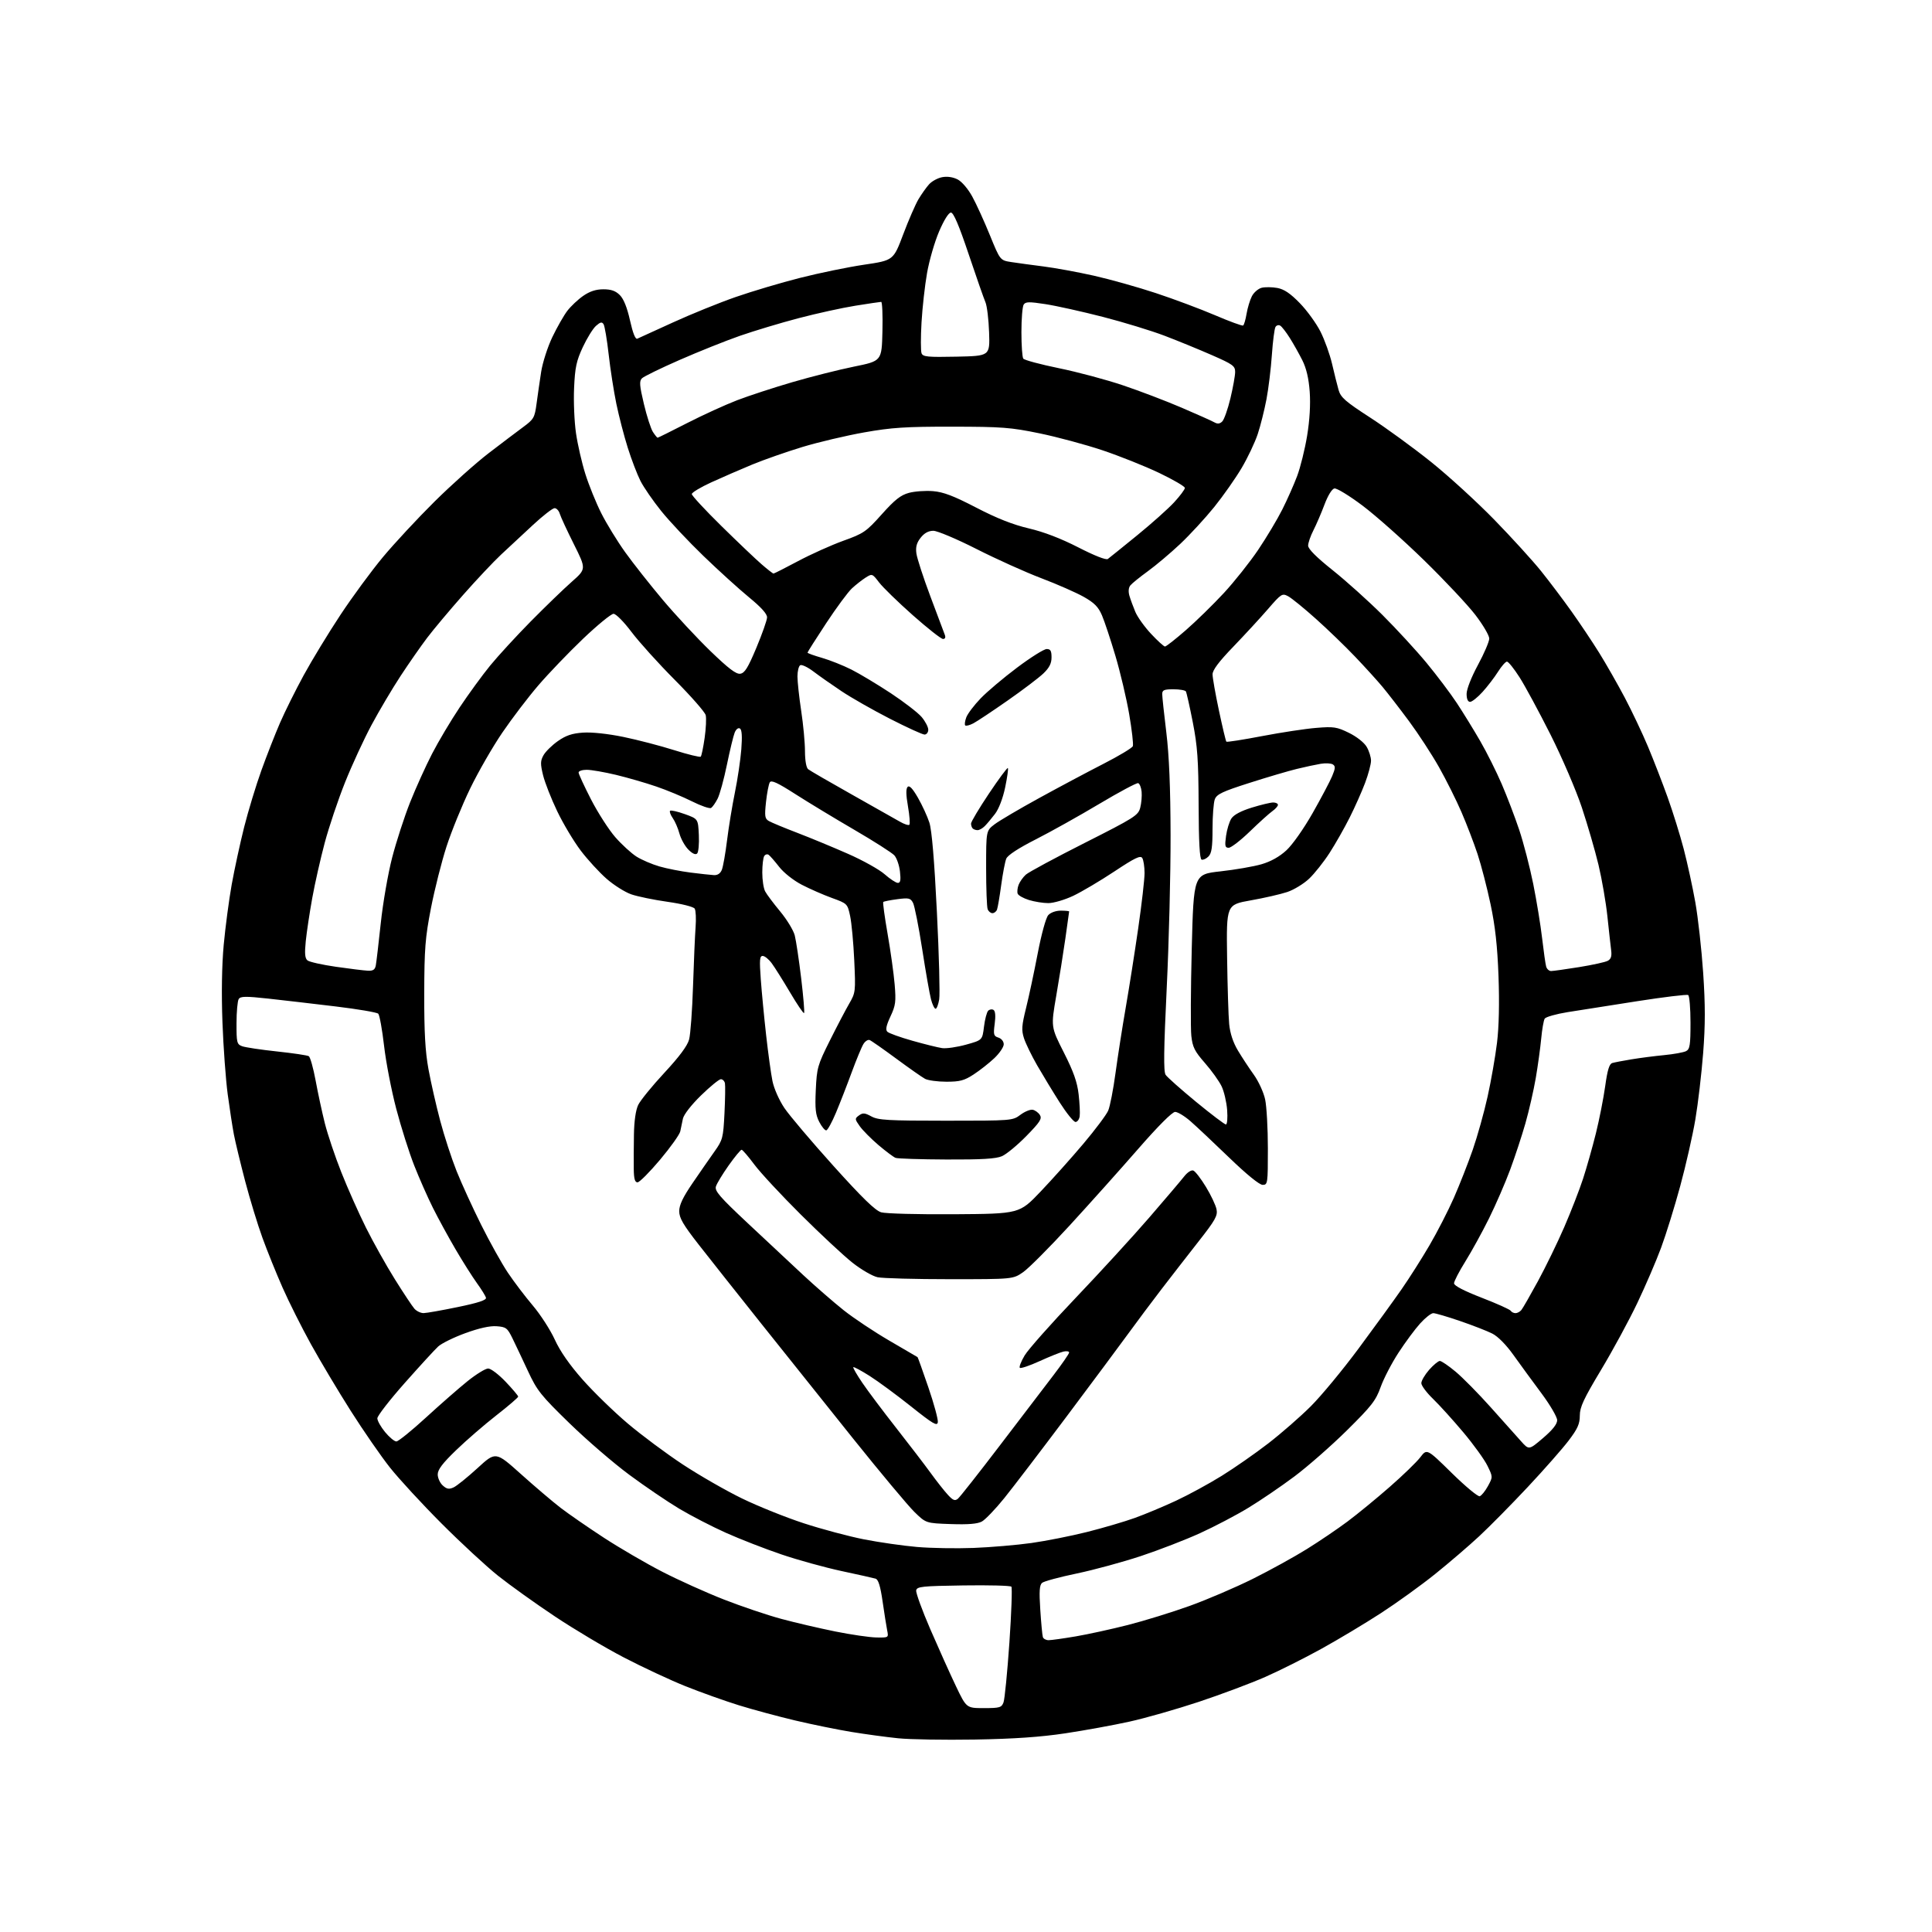 <?xml version="1.0" encoding="UTF-8" standalone="no"?>
<svg 
  version="1.1" 
  xmlns="http://www.w3.org/2000/svg" 
  xmlns:xlink="http://www.w3.org/1999/xlink" 
  xmlns:svg="http://www.w3.org/2000/svg"
  xmlns:rdf="http://www.w3.org/1999/02/22-rdf-syntax-ns#"
  xmlns:cc="http://creativecommons.org/ns#"
  xmlns:dc="http://purl.org/dc/elements/1.1/"
  viewBox="0 0 768 768"
  width="768"
  height="768"
>
<style>svg {background-color: white; }</style>"
<path stroke="none" fill="black" fill-rule="evenodd" d="M387.50,691.50C375.40,691.70 361.68,691.47 357.00,690.99C352.32,690.51 344.00,689.38 338.50,688.48C333.00,687.58 322.97,685.54 316.20,683.94C309.44,682.34 299.31,679.61 293.70,677.87C288.09,676.13 278.55,672.72 272.50,670.30C266.45,667.88 255.43,662.73 248.00,658.87C240.57,655.01 228.20,647.64 220.50,642.50C212.80,637.37 202.68,630.12 198.00,626.40C193.32,622.67 183.19,613.30 175.47,605.56C167.75,597.83 158.53,587.82 154.97,583.32C151.41,578.82 144.41,568.69 139.40,560.80C134.40,552.92 127.29,541.00 123.60,534.33C119.91,527.65 114.83,517.53 112.32,511.84C109.81,506.15 106.21,497.25 104.33,492.06C102.44,486.86 99.35,476.74 97.46,469.56C95.58,462.37 93.56,454.02 92.98,451.00C92.40,447.98 91.29,440.75 90.51,434.95C89.74,429.14 88.80,416.32 88.43,406.45C88.00,395.04 88.18,383.80 88.93,375.59C89.59,368.50 91.02,357.70 92.11,351.59C93.21,345.49 95.44,335.22 97.06,328.76C98.69,322.31 101.77,312.18 103.90,306.26C106.03,300.34 109.36,291.84 111.30,287.37C113.24,282.90 117.49,274.35 120.75,268.37C124.02,262.39 130.57,251.62 135.32,244.44C140.07,237.25 147.68,226.90 152.23,221.44C156.78,215.98 166.00,206.06 172.73,199.39C179.45,192.73 189.13,184.08 194.23,180.16C199.33,176.25 205.53,171.56 208.00,169.74C212.19,166.65 212.55,166.02 213.29,160.46C213.73,157.18 214.55,151.49 215.12,147.80C215.70,144.12 217.69,137.91 219.56,134.01C221.43,130.11 224.11,125.41 225.51,123.57C226.92,121.73 229.76,119.05 231.84,117.61C234.45,115.80 236.90,115.00 239.85,115.00C242.95,115.00 244.71,115.62 246.40,117.31C247.93,118.84 249.30,122.27 250.44,127.39C251.57,132.44 252.58,134.97 253.33,134.64C253.98,134.36 260.35,131.46 267.50,128.18C274.65,124.91 285.86,120.36 292.41,118.08C298.96,115.80 310.53,112.36 318.12,110.44C325.71,108.51 337.15,106.16 343.53,105.22C355.14,103.50 355.14,103.50 359.03,93.18C361.17,87.51 363.91,81.21 365.12,79.18C366.33,77.16 368.22,74.49 369.32,73.27C370.42,72.04 372.77,70.76 374.54,70.43C376.55,70.05 378.85,70.39 380.68,71.33C382.36,72.20 384.83,75.10 386.51,78.17C388.12,81.10 391.26,88.00 393.50,93.50C397.57,103.49 397.57,103.49 402.03,104.18C404.49,104.56 410.24,105.34 414.81,105.92C419.37,106.50 428.36,108.14 434.78,109.58C441.19,111.02 452.31,114.14 459.47,116.51C466.64,118.88 477.23,122.84 483.00,125.31C488.77,127.78 493.80,129.62 494.16,129.40C494.53,129.17 495.14,127.08 495.53,124.74C495.92,122.41 496.87,119.27 497.64,117.76C498.41,116.26 500.16,114.75 501.52,114.40C502.89,114.06 505.70,114.09 507.76,114.47C510.47,114.97 512.93,116.63 516.70,120.51C519.56,123.44 523.25,128.54 524.91,131.82C526.57,135.11 528.64,140.88 529.52,144.65C530.39,148.42 531.55,153.07 532.10,155.00C532.96,158.00 534.75,159.57 544.67,166.00C551.03,170.12 561.92,178.06 568.87,183.63C575.82,189.20 587.14,199.55 594.04,206.63C600.93,213.71 609.28,222.88 612.59,227.00C615.90,231.12 621.33,238.32 624.66,243.00C628.00,247.68 632.96,255.10 635.70,259.50C638.44,263.90 643.01,271.92 645.87,277.32C648.72,282.73 652.88,291.50 655.11,296.82C657.34,302.15 660.86,311.23 662.93,317.00C665.00,322.77 667.87,332.00 669.31,337.50C670.74,343.00 672.82,352.51 673.91,358.64C675.00,364.77 676.41,377.42 677.04,386.75C677.90,399.54 677.90,407.39 677.03,418.61C676.39,426.80 675.00,438.68 673.93,445.00C672.86,451.32 670.15,463.25 667.91,471.50C665.67,479.75 662.25,490.77 660.31,496.00C658.38,501.23 654.12,511.12 650.85,517.99C647.58,524.86 641.10,536.81 636.45,544.55C629.52,556.09 628.00,559.35 628.00,562.71C628.00,566.01 627.14,567.94 623.56,572.65C621.12,575.87 613.81,584.17 607.31,591.11C600.82,598.04 592.12,606.85 588.00,610.68C583.88,614.51 576.00,621.27 570.50,625.69C565.00,630.12 555.31,637.11 548.96,641.23C542.61,645.35 531.97,651.73 525.30,655.41C518.64,659.10 508.56,664.15 502.91,666.63C497.26,669.12 485.40,673.56 476.57,676.50C467.73,679.43 455.32,682.98 449.00,684.37C442.68,685.77 431.20,687.86 423.50,689.02C413.56,690.51 403.11,691.23 387.50,691.50zM391.11,679.00C397.40,679.00 398.13,678.79 398.91,676.73C399.38,675.49 400.43,664.80 401.25,652.98C402.06,641.17 402.41,631.15 402.04,630.73C401.66,630.30 393.07,630.08 382.94,630.23C366.48,630.47 364.49,630.68 364.20,632.21C364.02,633.15 366.56,640.13 369.84,647.71C373.13,655.30 377.69,665.44 379.99,670.25C384.17,679.00 384.17,679.00 391.11,679.00zM416.84,652.00C417.88,652.00 422.73,651.32 427.62,650.49C432.50,649.66 441.85,647.61 448.38,645.95C454.92,644.28 465.94,640.88 472.88,638.38C479.82,635.89 491.12,631.04 498.00,627.62C504.88,624.19 514.55,618.86 519.50,615.77C524.45,612.69 531.72,607.77 535.65,604.83C539.58,601.90 547.11,595.72 552.38,591.11C557.66,586.50 563.16,581.17 564.60,579.28C567.22,575.84 567.22,575.84 577.07,585.52C582.49,590.84 587.50,595.01 588.21,594.78C588.92,594.55 590.39,592.73 591.48,590.74C593.45,587.11 593.45,587.11 591.30,582.69C590.12,580.25 585.80,574.26 581.70,569.38C577.60,564.50 572.16,558.49 569.62,556.04C567.08,553.59 565.00,550.79 565.00,549.83C565.00,548.86 566.40,546.48 568.10,544.53C569.81,542.59 571.73,541.00 572.36,541.00C573.00,541.00 575.81,542.91 578.61,545.25C581.42,547.59 587.72,553.98 592.61,559.45C597.50,564.92 602.91,570.98 604.64,572.91C607.78,576.43 607.78,576.43 613.39,571.64C617.18,568.40 619.00,566.10 619.00,564.55C619.00,563.29 616.19,558.48 612.75,553.86C609.31,549.25 604.34,542.44 601.69,538.73C598.73,534.57 595.47,531.26 593.19,530.11C591.16,529.08 585.40,526.84 580.38,525.12C575.37,523.40 570.58,522.00 569.75,522.00C568.91,522.00 566.57,523.84 564.54,526.09C562.50,528.34 558.63,533.56 555.94,537.70C553.24,541.83 550.05,547.97 548.84,551.35C546.92,556.74 545.25,558.88 535.42,568.60C529.24,574.70 519.85,582.94 514.55,586.91C509.25,590.88 500.99,596.50 496.20,599.40C491.42,602.31 482.81,606.82 477.07,609.44C471.34,612.06 460.76,616.15 453.57,618.54C446.38,620.92 434.90,624.05 428.06,625.48C421.21,626.90 415.00,628.58 414.26,629.20C413.21,630.07 413.04,632.47 413.53,639.91C413.87,645.19 414.33,650.06 414.55,650.75C414.76,651.44 415.79,652.00 416.84,652.00zM348.38,650.92C353.25,651.00 353.25,651.00 352.66,648.07C352.34,646.45 351.52,641.28 350.84,636.57C349.96,630.47 349.15,627.87 348.05,627.54C347.20,627.28 341.10,625.92 334.50,624.51C327.90,623.09 317.13,620.12 310.58,617.89C304.02,615.66 294.12,611.81 288.58,609.32C283.03,606.84 274.68,602.52 270.00,599.73C265.32,596.93 256.40,590.88 250.18,586.27C243.95,581.67 233.23,572.43 226.35,565.74C214.98,554.67 213.49,552.80 209.88,545.04C207.70,540.34 204.92,534.48 203.71,532.00C201.69,527.88 201.16,527.47 197.41,527.20C194.73,527.00 190.46,527.95 184.98,529.95C180.39,531.62 175.54,534.01 174.19,535.25C172.84,536.49 166.85,543.03 160.87,549.78C154.89,556.53 150.00,562.84 150.00,563.80C150.00,564.76 151.38,567.22 153.07,569.27C154.76,571.32 156.78,573.00 157.56,573.00C158.33,573.00 163.63,568.72 169.33,563.49C175.03,558.26 182.49,551.74 185.91,548.99C189.33,546.25 193.00,544.00 194.05,544.00C195.11,544.00 198.23,546.36 200.98,549.25C203.73,552.14 205.98,554.80 205.99,555.17C206.00,555.53 202.09,558.89 197.32,562.61C192.54,566.34 185.34,572.57 181.32,576.46C175.93,581.65 174.00,584.20 174.00,586.10C174.00,587.53 174.90,589.51 176.00,590.50C177.59,591.94 178.48,592.10 180.30,591.27C181.56,590.70 185.84,587.24 189.82,583.60C197.04,576.97 197.04,576.97 207.07,585.96C212.58,590.91 219.68,596.94 222.83,599.37C225.98,601.79 233.72,607.14 240.03,611.26C246.34,615.37 256.79,621.46 263.26,624.79C269.72,628.12 280.75,633.09 287.76,635.83C294.77,638.57 305.00,642.03 310.50,643.51C316.00,645.00 325.68,647.25 332.00,648.53C338.32,649.80 345.69,650.88 348.38,650.92zM387.00,615.33C393.88,615.06 404.23,614.18 410.00,613.37C415.77,612.56 425.70,610.59 432.06,609.00C438.42,607.40 446.97,604.89 451.06,603.42C455.15,601.95 462.55,598.86 467.50,596.55C472.45,594.24 480.62,589.79 485.65,586.67C490.68,583.55 499.01,577.75 504.15,573.78C509.29,569.81 516.90,563.17 521.05,559.03C525.21,554.89 533.78,544.52 540.10,536.00C546.42,527.48 554.10,516.90 557.15,512.50C560.21,508.10 565.21,500.23 568.26,495.00C571.32,489.77 575.66,481.31 577.92,476.19C580.17,471.07 583.55,462.47 585.43,457.08C587.30,451.68 589.97,442.14 591.35,435.88C592.74,429.62 594.41,420.03 595.08,414.57C595.86,408.19 596.07,398.71 595.68,388.07C595.24,376.06 594.37,368.20 592.53,359.50C591.14,352.90 588.80,343.90 587.35,339.50C585.89,335.10 583.02,327.60 580.96,322.84C578.91,318.07 574.89,310.04 572.04,304.98C569.20,299.93 563.81,291.68 560.09,286.65C556.36,281.62 551.61,275.48 549.54,273.00C547.47,270.52 542.60,265.16 538.72,261.09C534.84,257.01 527.80,250.21 523.08,245.99C518.36,241.76 513.39,237.72 512.04,237.01C509.69,235.77 509.32,236.01 504.05,242.10C501.01,245.62 494.80,252.35 490.26,257.07C484.51,263.03 482.00,266.37 482.01,268.07C482.01,269.40 483.15,275.88 484.55,282.46C485.95,289.04 487.27,294.61 487.50,294.83C487.72,295.06 494.12,294.06 501.70,292.61C509.29,291.16 518.96,289.69 523.20,289.35C530.17,288.77 531.40,288.96 536.21,291.31C539.28,292.82 542.25,295.15 543.26,296.86C544.22,298.48 545.00,300.97 545.00,302.38C545.00,303.80 543.94,307.78 542.64,311.23C541.34,314.68 538.58,320.88 536.51,325.00C534.44,329.12 530.85,335.44 528.53,339.04C526.21,342.64 522.55,347.25 520.41,349.28C518.26,351.32 514.34,353.71 511.70,354.59C509.06,355.47 502.53,356.97 497.20,357.91C487.50,359.63 487.50,359.63 487.79,380.57C487.95,392.08 488.32,404.02 488.62,407.10C488.98,410.78 490.17,414.39 492.09,417.60C493.70,420.30 496.55,424.63 498.42,427.23C500.29,429.84 502.32,434.25 502.91,437.03C503.51,439.82 504.00,448.60 504.00,456.55C504.00,470.51 503.93,471.00 501.92,471.00C500.64,471.00 495.58,466.88 488.67,460.22C482.53,454.29 475.59,447.76 473.25,445.72C470.91,443.67 468.16,442.00 467.13,442.00C465.98,442.00 460.36,447.63 452.41,456.75C445.34,464.86 433.07,478.57 425.14,487.21C417.21,495.85 408.91,504.18 406.70,505.71C402.67,508.50 402.67,508.50 377.59,508.50C363.79,508.50 350.85,508.15 348.84,507.72C346.83,507.29 342.33,504.68 338.84,501.92C335.35,499.16 326.15,490.58 318.38,482.86C310.61,475.14 302.29,466.18 299.88,462.95C297.47,459.72 295.19,457.06 294.80,457.04C294.42,457.02 292.11,459.81 289.67,463.25C287.24,466.69 284.95,470.46 284.59,471.64C284.04,473.42 286.11,475.81 297.22,486.22C304.52,493.07 314.48,502.37 319.34,506.90C324.20,511.42 331.43,517.70 335.40,520.86C339.37,524.01 347.54,529.45 353.56,532.95C359.58,536.44 364.61,539.38 364.74,539.48C364.88,539.58 366.81,544.99 369.04,551.50C371.27,558.01 372.96,564.24 372.80,565.34C372.55,567.02 370.90,566.05 362.14,559.07C356.44,554.53 349.04,549.08 345.68,546.95C342.32,544.83 339.40,543.26 339.20,543.47C338.99,543.68 340.61,546.49 342.81,549.72C345.00,552.95 351.02,560.97 356.18,567.54C361.34,574.12 367.53,582.20 369.93,585.50C372.32,588.80 375.42,592.73 376.81,594.23C378.86,596.45 379.61,596.73 380.79,595.76C381.59,595.09 389.05,585.62 397.37,574.71C405.69,563.79 415.31,551.18 418.75,546.69C422.19,542.19 425.00,538.12 425.00,537.64C425.00,537.16 423.99,536.99 422.75,537.27C421.51,537.55 417.25,539.26 413.27,541.07C409.29,542.89 405.75,544.08 405.40,543.73C405.04,543.38 405.91,541.16 407.32,538.80C408.73,536.43 417.83,526.17 427.53,516.00C437.23,505.82 450.42,491.43 456.84,484.00C463.26,476.57 469.51,469.21 470.74,467.64C472.01,466.01 473.57,465.00 474.36,465.31C475.13,465.60 477.39,468.53 479.38,471.81C481.37,475.08 483.27,479.09 483.59,480.71C484.10,483.25 483.15,484.96 476.39,493.57C472.11,499.03 465.49,507.55 461.69,512.50C457.89,517.45 452.02,525.30 448.64,529.95C445.26,534.60 434.22,549.44 424.10,562.94C413.98,576.43 402.80,591.08 399.25,595.49C395.70,599.89 391.66,604.10 390.29,604.84C388.53,605.78 384.82,606.08 377.93,605.84C368.08,605.50 368.08,605.50 363.47,601.00C360.94,598.52 350.01,585.44 339.18,571.93C328.36,558.42 311.85,537.76 302.50,526.02C293.15,514.28 282.01,500.21 277.75,494.76C271.56,486.84 270.00,484.16 270.00,481.46C270.00,479.01 271.47,475.92 275.32,470.29C278.25,466.00 282.18,460.33 284.06,457.69C287.29,453.14 287.50,452.31 287.99,442.57C288.27,436.90 288.35,431.53 288.18,430.63C288.00,429.74 287.27,429.00 286.56,429.00C285.85,429.00 282.30,431.90 278.67,435.44C274.79,439.23 271.82,443.05 271.47,444.69C271.14,446.24 270.67,448.51 270.42,449.73C270.17,450.96 266.57,456.03 262.41,460.98C258.24,465.94 254.20,470.00 253.42,470.00C252.38,470.00 251.98,468.59 251.93,464.75C251.89,461.86 251.92,455.68 252.00,451.01C252.08,445.68 252.71,441.30 253.68,439.26C254.53,437.47 259.21,431.71 264.09,426.46C270.08,420.01 273.26,415.72 273.93,413.21C274.48,411.17 275.18,401.62 275.49,392.00C275.80,382.38 276.26,371.80 276.51,368.50C276.76,365.20 276.60,361.92 276.15,361.20C275.68,360.46 271.04,359.29 265.41,358.49C259.96,357.72 253.45,356.38 250.96,355.52C248.46,354.66 244.03,351.87 241.13,349.33C238.23,346.79 233.59,341.74 230.84,338.11C228.08,334.47 223.88,327.45 221.51,322.50C219.13,317.55 216.60,311.10 215.88,308.17C214.77,303.62 214.80,302.45 216.06,300.20C216.87,298.75 219.44,296.23 221.76,294.60C224.96,292.35 227.40,291.53 231.74,291.23C235.23,290.99 241.55,291.66 247.76,292.93C253.40,294.09 262.51,296.46 268.00,298.20C273.49,299.93 278.24,301.09 278.55,300.78C278.87,300.47 279.56,297.13 280.10,293.36C280.64,289.59 280.83,285.50 280.53,284.28C280.22,283.06 274.69,276.75 268.24,270.27C261.78,263.78 254.05,255.22 251.05,251.24C247.99,247.17 244.85,244.00 243.89,244.00C242.94,244.00 237.48,248.48 231.74,253.95C226.01,259.43 218.03,267.74 214.01,272.43C209.98,277.11 203.54,285.57 199.69,291.22C195.83,296.87 190.07,306.90 186.87,313.50C183.68,320.10 179.46,330.45 177.50,336.50C175.54,342.55 172.76,353.57 171.31,361.00C169.02,372.79 168.69,377.10 168.64,395.00C168.61,410.29 169.03,417.92 170.32,425.00C171.28,430.23 173.37,439.45 174.98,445.50C176.58,451.55 179.52,460.55 181.49,465.50C183.47,470.45 187.88,480.09 191.29,486.92C194.70,493.76 199.47,502.31 201.89,505.92C204.32,509.54 208.78,515.42 211.82,519.00C214.85,522.58 218.77,528.65 220.53,532.50C222.63,537.12 226.41,542.55 231.61,548.43C235.95,553.34 244.00,561.17 249.50,565.83C255.00,570.49 264.89,577.85 271.48,582.19C278.07,586.52 288.64,592.59 294.98,595.67C301.32,598.75 312.35,603.19 319.50,605.52C326.65,607.86 337.45,610.74 343.50,611.93C349.55,613.11 359.00,614.47 364.50,614.94C370.00,615.42 380.12,615.59 387.00,615.33zM168.40,521.98C169.56,521.96 175.68,520.88 182.00,519.57C190.13,517.89 193.41,516.81 193.18,515.88C193.00,515.16 191.38,512.53 189.57,510.04C187.77,507.54 183.96,501.53 181.12,496.67C178.27,491.81 174.22,484.39 172.11,480.17C170.00,475.95 166.64,468.34 164.64,463.26C162.64,458.18 159.43,448.05 157.51,440.75C155.59,433.44 153.41,422.17 152.67,415.69C151.92,409.22 150.88,403.48 150.36,402.96C149.83,402.43 142.22,401.14 133.45,400.08C124.68,399.02 112.61,397.62 106.63,396.96C97.59,395.98 95.61,396.01 94.89,397.14C94.42,397.89 94.02,402.22 94.02,406.77C94.00,414.45 94.16,415.11 96.25,415.89C97.49,416.35 103.72,417.29 110.11,417.97C116.50,418.65 122.19,419.50 122.75,419.85C123.32,420.21 124.54,424.55 125.46,429.50C126.37,434.45 128.02,442.10 129.12,446.50C130.23,450.90 133.17,459.68 135.68,466.00C138.18,472.32 142.59,482.23 145.47,488.00C148.35,493.77 153.51,503.00 156.95,508.50C160.38,514.00 163.90,519.29 164.75,520.25C165.61,521.21 167.25,521.99 168.40,521.98zM602.44,522.00C603.16,522.00 604.21,521.44 604.77,520.75C605.34,520.06 608.29,514.91 611.35,509.30C614.41,503.68 619.11,494.01 621.81,487.80C624.50,481.58 627.88,472.90 629.31,468.50C630.74,464.10 633.03,456.00 634.40,450.50C635.76,445.00 637.42,436.57 638.09,431.77C638.98,425.34 639.72,422.92 640.90,422.57C641.78,422.31 645.20,421.65 648.50,421.11C651.80,420.56 657.65,419.80 661.50,419.43C665.35,419.06 669.29,418.34 670.25,417.84C671.75,417.06 672.00,415.42 672.00,406.52C672.00,400.80 671.58,395.86 671.08,395.55C670.57,395.23 661.46,396.33 650.83,397.99C640.20,399.65 627.75,401.61 623.16,402.34C618.57,403.08 614.46,404.25 614.04,404.93C613.62,405.62 612.99,409.20 612.65,412.90C612.30,416.59 611.33,423.64 610.49,428.56C609.64,433.47 607.80,441.55 606.39,446.50C604.98,451.45 602.24,459.77 600.30,465.00C598.36,470.23 594.58,478.93 591.90,484.35C589.22,489.76 584.99,497.45 582.51,501.43C580.03,505.41 578.00,509.33 578.00,510.14C578.00,511.08 581.91,513.12 588.97,515.86C595.01,518.19 600.21,520.53 600.53,521.05C600.85,521.57 601.71,522.00 602.44,522.00zM379.36,482.68C405.23,482.50 405.23,482.50 413.63,473.69C418.25,468.84 425.90,460.29 430.63,454.69C435.36,449.08 439.81,443.15 440.52,441.50C441.24,439.85 442.55,433.10 443.44,426.50C444.34,419.90 446.16,408.20 447.50,400.50C448.84,392.80 451.07,378.62 452.46,369.00C453.85,359.38 454.99,349.48 454.98,347.00C454.97,344.52 454.56,341.86 454.07,341.08C453.35,339.94 451.14,341.00 442.96,346.43C437.35,350.15 430.00,354.50 426.63,356.10C423.25,357.70 418.81,359.00 416.73,359.00C414.66,359.00 411.18,358.44 409.00,357.76C406.82,357.08 404.81,355.95 404.54,355.25C404.28,354.55 404.44,352.97 404.91,351.74C405.38,350.51 406.68,348.68 407.78,347.69C408.89,346.69 419.39,341.03 431.11,335.11C451.04,325.04 452.47,324.13 453.26,321.07C453.73,319.27 453.97,316.41 453.81,314.72C453.64,313.03 453.02,311.50 452.44,311.31C451.86,311.12 444.89,314.84 436.94,319.58C429.00,324.32 417.63,330.67 411.69,333.69C404.80,337.19 400.55,339.97 400.00,341.35C399.52,342.53 398.61,347.26 397.99,351.85C397.37,356.44 396.62,360.83 396.32,361.60C396.03,362.37 395.21,363.00 394.50,363.00C393.79,363.00 392.94,362.29 392.61,361.42C392.27,360.55 392.00,353.18 392.00,345.04C392.00,330.24 392.00,330.24 395.35,327.68C397.19,326.28 405.18,321.57 413.10,317.23C421.02,312.88 432.52,306.76 438.66,303.62C444.79,300.49 450.04,297.33 450.32,296.61C450.60,295.88 449.94,290.16 448.87,283.90C447.79,277.63 445.32,267.18 443.39,260.69C441.46,254.19 439.05,246.94 438.04,244.59C436.61,241.25 435.01,239.63 430.79,237.25C427.81,235.57 420.23,232.24 413.94,229.85C407.65,227.46 396.06,222.24 388.20,218.25C380.30,214.25 372.61,211.00 371.02,211.00C369.08,211.00 367.44,211.89 365.98,213.75C364.38,215.78 363.93,217.42 364.28,220.00C364.54,221.93 367.03,229.60 369.83,237.05C372.62,244.50 375.20,251.36 375.56,252.30C375.98,253.39 375.72,254.00 374.86,254.00C374.11,254.00 368.70,249.74 362.83,244.54C356.97,239.34 350.94,233.48 349.45,231.52C346.77,228.01 346.68,227.98 344.11,229.60C342.68,230.51 340.22,232.44 338.66,233.88C337.10,235.32 332.49,241.56 328.41,247.75C324.34,253.94 321.00,259.20 321.00,259.43C321.00,259.67 323.59,260.60 326.75,261.51C329.91,262.42 335.18,264.52 338.46,266.17C341.74,267.83 348.77,272.05 354.10,275.56C359.42,279.08 364.95,283.34 366.39,285.05C367.82,286.76 369.00,289.02 369.00,290.08C369.00,291.13 368.33,292.00 367.52,292.00C366.70,292.00 360.51,289.17 353.77,285.72C347.02,282.26 338.35,277.33 334.50,274.75C330.65,272.18 325.63,268.66 323.34,266.92C321.05,265.19 318.69,264.07 318.09,264.44C317.49,264.82 317.00,266.82 317.00,268.90C317.00,270.97 317.67,277.14 318.49,282.59C319.32,288.04 319.99,295.26 319.99,298.63C320.00,302.32 320.50,305.16 321.25,305.77C321.94,306.33 329.70,310.83 338.50,315.77C347.30,320.71 355.93,325.58 357.69,326.61C359.44,327.63 361.15,328.19 361.49,327.85C361.82,327.51 361.57,324.22 360.93,320.53C360.13,315.93 360.09,313.51 360.80,312.80C361.51,312.09 362.79,313.45 364.91,317.14C366.60,320.09 368.64,324.52 369.44,327.00C370.41,329.99 371.42,341.93 372.43,362.50C373.28,379.55 373.69,395.19 373.35,397.25C373.01,399.31 372.36,401.00 371.91,401.00C371.45,401.00 370.63,399.31 370.09,397.25C369.54,395.19 367.96,386.18 366.58,377.24C365.19,368.29 363.55,360.03 362.93,358.87C361.93,357.00 361.24,356.84 356.67,357.45C353.85,357.82 351.35,358.32 351.11,358.55C350.88,358.78 351.66,364.50 352.84,371.26C354.02,378.01 355.28,387.04 355.64,391.31C356.22,398.18 356.03,399.67 353.97,404.06C352.30,407.64 351.94,409.34 352.72,410.12C353.32,410.72 357.79,412.33 362.65,413.70C367.52,415.08 372.85,416.40 374.50,416.64C376.15,416.88 380.43,416.26 384.00,415.27C390.50,413.47 390.50,413.47 391.15,408.13C391.51,405.20 392.26,402.34 392.82,401.78C393.37,401.23 394.33,401.08 394.94,401.46C395.66,401.91 395.82,403.86 395.41,406.97C394.84,411.29 394.99,411.86 396.88,412.46C398.10,412.85 399.00,413.98 399.00,415.12C399.00,416.21 397.31,418.70 395.25,420.65C393.19,422.60 389.50,425.50 387.05,427.10C383.33,429.53 381.58,430.00 376.24,430.00C372.73,430.00 368.90,429.48 367.72,428.85C366.54,428.22 361.37,424.59 356.22,420.79C351.08,417.00 346.34,413.68 345.68,413.43C345.03,413.18 343.92,413.89 343.23,415.01C342.53,416.13 340.43,421.20 338.56,426.27C336.70,431.35 333.88,438.58 332.30,442.34C330.73,446.10 329.00,449.25 328.47,449.34C327.94,449.43 326.68,447.93 325.68,446.00C324.20,443.14 323.94,440.82 324.29,433.24C324.70,424.49 325.01,423.40 329.83,413.74C332.64,408.11 336.11,401.48 337.55,399.00C340.10,394.61 340.15,394.19 339.58,381.79C339.26,374.80 338.52,366.86 337.94,364.14C336.89,359.24 336.83,359.18 330.69,356.95C327.28,355.71 321.89,353.35 318.70,351.69C315.38,349.96 311.55,346.93 309.73,344.59C307.98,342.34 306.10,340.19 305.55,339.80C305.00,339.42 304.21,339.64 303.79,340.30C303.37,340.96 303.02,343.89 303.02,346.82C303.01,349.74 303.52,353.11 304.15,354.32C304.78,355.52 307.47,359.11 310.13,362.31C312.78,365.51 315.39,369.78 315.92,371.81C316.44,373.84 317.60,381.52 318.48,388.88C319.36,396.23 319.88,402.46 319.63,402.71C319.38,402.96 316.87,399.26 314.06,394.50C311.24,389.74 307.97,384.53 306.78,382.92C305.60,381.31 303.98,380.00 303.18,380.00C301.98,380.00 301.86,381.55 302.42,389.25C302.79,394.34 303.75,404.35 304.55,411.50C305.35,418.65 306.48,426.87 307.07,429.76C307.68,432.75 309.73,437.36 311.82,440.47C313.85,443.47 322.60,453.80 331.28,463.44C342.79,476.22 347.93,481.22 350.28,481.91C352.05,482.44 365.14,482.78 379.36,482.68zM376.28,460.92C365.95,460.88 356.82,460.58 356.00,460.27C355.18,459.95 352.12,457.66 349.20,455.18C346.29,452.70 342.95,449.34 341.78,447.70C339.76,444.85 339.74,444.66 341.46,443.40C342.98,442.30 343.76,442.36 346.38,443.79C349.10,445.28 352.90,445.50 376.00,445.50C402.25,445.50 402.53,445.48 405.63,443.15C407.35,441.86 409.55,440.96 410.52,441.15C411.49,441.34 412.78,442.28 413.38,443.24C414.29,444.69 413.42,446.05 407.99,451.59C404.42,455.24 400.05,458.84 398.28,459.61C395.89,460.64 390.26,460.98 376.28,460.92zM487.32,447.00C487.83,447.00 488.05,444.41 487.81,441.25C487.57,438.09 486.58,433.84 485.60,431.81C484.62,429.77 481.65,425.62 478.99,422.58C474.88,417.89 474.06,416.26 473.57,411.78C473.25,408.88 473.33,393.24 473.74,377.03C474.50,347.56 474.50,347.56 485.14,346.38C490.99,345.73 498.34,344.46 501.47,343.55C505.18,342.47 508.62,340.55 511.38,338.00C513.78,335.79 518.27,329.41 521.78,323.23C525.18,317.24 528.68,310.62 529.55,308.53C530.86,305.40 530.91,304.56 529.82,303.87C529.10,303.41 526.92,303.30 525.00,303.62C523.08,303.94 518.80,304.85 515.50,305.66C512.20,306.46 503.72,308.96 496.66,311.22C485.94,314.64 483.68,315.71 482.91,317.72C482.41,319.05 482.00,324.34 482.00,329.49C482.00,336.78 481.64,339.22 480.38,340.47C479.50,341.36 478.27,341.92 477.66,341.72C476.89,341.46 476.52,334.67 476.47,319.92C476.40,302.06 476.01,296.60 474.15,287.09C472.92,280.81 471.68,275.30 471.40,274.84C471.11,274.38 468.88,274.00 466.44,274.00C462.74,274.00 462.00,274.32 462.00,275.90C462.00,276.95 462.73,283.82 463.63,291.15C464.75,300.32 465.28,313.11 465.32,332.00C465.36,347.12 464.68,374.35 463.80,392.50C462.60,417.42 462.49,425.93 463.35,427.25C463.98,428.21 469.43,433.04 475.45,438.00C481.47,442.95 486.82,447.00 487.32,447.00zM427.53,446.00C426.79,446.00 423.97,442.51 421.25,438.25C418.54,433.99 414.51,427.35 412.29,423.50C410.08,419.65 407.72,414.80 407.05,412.72C406.01,409.50 406.13,407.73 407.87,400.72C409.00,396.20 411.08,386.44 412.50,379.03C413.99,371.27 415.77,364.81 416.70,363.78C417.63,362.75 419.72,362.00 421.65,362.00C423.49,362.00 425.00,362.15 425.00,362.32C425.00,362.50 424.33,367.34 423.50,373.07C422.68,378.81 421.05,389.06 419.87,395.86C417.74,408.22 417.74,408.22 422.88,418.36C426.74,425.98 428.21,430.12 428.77,435.00C429.18,438.57 429.37,442.51 429.19,443.75C429.01,444.99 428.26,446.00 427.53,446.00zM146.23,385.87C148.32,385.97 149.06,385.47 149.39,383.75C149.62,382.51 150.51,374.98 151.36,367.00C152.20,359.02 154.24,347.29 155.88,340.93C157.53,334.57 160.74,324.67 163.02,318.93C165.31,313.19 169.23,304.52 171.74,299.66C174.25,294.79 179.20,286.47 182.75,281.16C186.30,275.84 191.74,268.38 194.85,264.57C197.96,260.77 205.22,252.86 211.00,247.00C216.78,241.15 224.10,234.07 227.28,231.27C233.05,226.18 233.05,226.18 228.13,216.34C225.42,210.93 222.90,205.49 222.53,204.25C222.17,203.01 221.23,202.00 220.45,202.00C219.67,202.00 215.77,205.04 211.78,208.75C207.78,212.46 202.10,217.75 199.15,220.50C196.21,223.25 189.42,230.45 184.09,236.50C178.75,242.55 172.33,250.20 169.83,253.50C167.33,256.80 162.56,263.64 159.24,268.70C155.92,273.76 150.72,282.54 147.68,288.21C144.64,293.88 139.90,304.15 137.15,311.03C134.40,317.91 130.77,328.71 129.08,335.03C127.40,341.34 125.16,351.24 124.12,357.01C123.08,362.78 121.92,370.46 121.55,374.08C121.05,379.02 121.21,380.93 122.22,381.77C122.96,382.38 128.05,383.52 133.53,384.31C139.01,385.10 144.73,385.80 146.23,385.87zM616.58,386.00C617.37,386.00 622.37,385.30 627.68,384.45C632.99,383.59 638.13,382.47 639.10,381.94C640.40,381.25 640.76,380.12 640.46,377.75C640.23,375.96 639.56,369.91 638.97,364.30C638.38,358.69 636.78,349.46 635.43,343.80C634.07,338.13 631.10,327.92 628.84,321.09C626.58,314.27 620.98,301.22 616.39,292.09C611.80,282.97 606.25,272.69 604.05,269.25C601.85,265.81 599.60,263.00 599.04,263.00C598.48,263.00 596.88,264.82 595.48,267.04C594.08,269.26 591.32,272.86 589.35,275.04C587.38,277.22 585.14,279.00 584.38,279.00C583.50,279.00 583.00,277.86 583.00,275.83C583.00,273.98 584.87,269.21 587.50,264.34C589.98,259.76 592.00,255.03 592.00,253.83C592.00,252.62 589.52,248.40 586.49,244.45C583.46,240.49 574.28,230.71 566.09,222.72C557.90,214.73 546.90,204.96 541.65,201.01C536.40,197.06 531.36,193.98 530.44,194.17C529.46,194.36 527.86,196.97 526.51,200.56C525.26,203.89 523.28,208.49 522.12,210.77C520.95,213.05 520.00,215.81 520.00,216.90C520.00,218.21 523.31,221.53 529.75,226.66C535.11,230.94 544.03,238.96 549.56,244.47C555.09,249.99 562.97,258.55 567.07,263.50C571.16,268.45 576.59,275.65 579.13,279.50C581.67,283.35 585.85,290.15 588.42,294.60C591.00,299.06 594.82,306.71 596.93,311.60C599.04,316.50 602.18,324.71 603.90,329.85C605.62,334.99 608.13,344.67 609.48,351.35C610.82,358.03 612.42,367.77 613.02,373.00C613.63,378.23 614.35,383.29 614.63,384.25C614.91,385.21 615.78,386.00 616.58,386.00zM356.88,350.96C357.93,350.99 358.14,349.91 357.75,346.46C357.47,343.96 356.46,341.06 355.52,340.02C354.57,338.98 347.43,334.42 339.65,329.89C331.87,325.36 321.30,318.96 316.16,315.67C309.12,311.15 306.62,310.00 306.01,310.98C305.57,311.70 304.89,315.22 304.50,318.80C303.89,324.52 304.03,325.44 305.65,326.38C306.67,326.97 311.77,329.09 317.00,331.09C322.23,333.10 331.30,336.85 337.16,339.44C343.03,342.02 349.55,345.66 351.66,347.53C353.77,349.39 356.12,350.94 356.88,350.96zM283.77,347.87C285.26,347.96 286.35,347.23 286.95,345.75C287.44,344.51 288.38,339.23 289.02,334.00C289.67,328.77 291.07,320.23 292.14,315.00C293.21,309.77 294.35,302.08 294.68,297.89C295.08,292.71 294.91,290.06 294.14,289.59C293.48,289.18 292.61,289.85 292.06,291.19C291.54,292.46 290.15,298.22 288.96,303.99C287.78,309.76 286.11,315.83 285.26,317.49C284.42,319.14 283.25,320.80 282.68,321.17C282.11,321.54 278.68,320.36 275.07,318.55C271.46,316.74 265.07,314.08 260.87,312.65C256.68,311.21 249.48,309.13 244.87,308.02C240.27,306.92 235.04,306.01 233.25,306.01C231.46,306.00 230.00,306.49 230.00,307.09C230.00,307.68 232.24,312.52 234.97,317.84C237.71,323.15 242.05,329.90 244.62,332.83C247.19,335.76 250.98,339.22 253.03,340.52C255.08,341.81 259.18,343.57 262.13,344.42C265.08,345.28 270.65,346.37 274.50,346.86C278.35,347.35 282.52,347.80 283.77,347.87zM277.13,339.27C276.50,339.90 275.27,339.37 273.65,337.74C272.27,336.36 270.67,333.49 270.09,331.36C269.52,329.24 268.32,326.46 267.42,325.19C266.53,323.91 266.05,322.61 266.37,322.30C266.68,321.98 269.32,322.58 272.22,323.62C277.50,325.52 277.50,325.52 277.80,331.91C277.97,335.42 277.66,338.74 277.13,339.27zM488.44,337.00C486.98,337.00 486.82,336.32 487.37,332.31C487.72,329.74 488.68,326.61 489.50,325.36C490.46,323.89 493.35,322.35 497.60,321.04C501.24,319.92 505.06,319.00 506.11,319.00C507.15,319.00 508.00,319.42 508.00,319.94C508.00,320.46 507.01,321.58 505.80,322.43C504.59,323.28 500.57,326.90 496.87,330.49C493.17,334.07 489.38,337.00 488.44,337.00zM388.60,330.00C387.90,330.00 387.03,329.70 386.67,329.33C386.30,328.97 386.00,328.09 386.00,327.39C386.00,326.68 389.20,321.33 393.10,315.49C397.01,309.65 400.40,305.07 400.64,305.31C400.88,305.55 400.40,309.01 399.57,312.99C398.66,317.33 397.05,321.55 395.54,323.53C394.16,325.34 392.32,327.54 391.44,328.41C390.57,329.29 389.29,330.00 388.60,330.00zM386.88,287.56C385.43,288.31 384.00,288.67 383.69,288.36C383.38,288.05 383.57,286.60 384.12,285.15C384.67,283.69 387.23,280.31 389.81,277.63C392.39,274.94 398.92,269.43 404.32,265.38C409.72,261.32 415.01,258.00 416.07,258.00C417.59,258.00 418.00,258.71 418.00,261.30C418.00,263.73 417.13,265.44 414.75,267.72C412.96,269.43 406.55,274.29 400.50,278.51C394.45,282.74 388.32,286.81 386.88,287.56zM294.26,267.82C296.04,267.56 297.32,265.49 300.67,257.50C302.97,252.00 304.88,246.58 304.92,245.45C304.98,244.07 302.63,241.45 297.76,237.45C293.77,234.18 285.62,226.78 279.65,221.02C273.67,215.25 266.12,207.21 262.86,203.16C259.60,199.11 255.87,193.70 254.58,191.15C253.29,188.59 251.02,182.68 249.55,178.00C248.07,173.32 246.03,165.44 245.00,160.48C243.98,155.52 242.60,146.68 241.95,140.84C241.29,135.00 240.38,129.62 239.94,128.90C239.29,127.86 238.66,127.99 236.91,129.54C235.69,130.62 233.34,134.43 231.67,138.00C229.13,143.46 228.57,146.05 228.21,154.24C227.96,159.60 228.31,167.69 228.97,172.22C229.63,176.75 231.31,184.06 232.71,188.48C234.10,192.89 236.93,199.88 239.01,204.00C241.08,208.12 245.36,215.10 248.51,219.50C251.66,223.90 258.41,232.45 263.50,238.50C268.60,244.55 277.11,253.69 282.41,258.82C289.61,265.77 292.61,268.05 294.26,267.82zM463.10,257.00C463.56,257.00 467.29,254.08 471.38,250.51C475.48,246.94 482.27,240.30 486.48,235.76C490.68,231.22 496.83,223.48 500.15,218.56C503.46,213.64 507.77,206.44 509.72,202.56C511.68,198.68 514.34,192.67 515.64,189.22C516.94,185.76 518.72,178.56 519.60,173.22C520.63,166.94 520.99,160.74 520.63,155.70C520.24,150.39 519.30,146.39 517.68,143.17C516.37,140.57 514.13,136.58 512.69,134.31C511.26,132.03 509.56,129.85 508.93,129.46C508.29,129.06 507.44,129.29 507.03,129.96C506.61,130.63 505.97,135.63 505.59,141.07C505.22,146.51 504.25,154.46 503.44,158.73C502.63,163.00 501.07,169.22 499.97,172.54C498.87,175.86 495.99,181.94 493.57,186.04C491.14,190.14 486.25,197.11 482.69,201.53C479.13,205.94 473.05,212.54 469.18,216.20C465.30,219.85 459.52,224.73 456.32,227.05C453.12,229.37 449.98,231.91 449.34,232.70C448.61,233.60 448.47,235.14 448.96,236.82C449.39,238.29 450.45,241.18 451.31,243.23C452.17,245.28 454.99,249.22 457.58,251.98C460.16,254.74 462.65,257.00 463.10,257.00zM307.48,228.00C307.74,228.00 312.12,225.78 317.23,223.06C322.33,220.34 330.41,216.71 335.19,214.98C343.35,212.05 344.30,211.39 350.52,204.44C355.71,198.64 358.05,196.79 361.32,195.92C363.61,195.30 367.92,194.99 370.90,195.24C375.04,195.58 379.10,197.13 388.09,201.80C396.29,206.05 402.63,208.56 408.98,210.05C414.96,211.45 421.74,214.06 428.68,217.61C435.07,220.89 439.70,222.71 440.38,222.20C440.99,221.75 446.23,217.53 452.00,212.83C457.77,208.13 464.41,202.21 466.75,199.66C469.09,197.12 471.00,194.56 471.00,193.96C471.00,193.36 466.39,190.68 460.75,187.98C455.11,185.29 444.95,181.24 438.18,178.97C431.40,176.71 420.15,173.68 413.18,172.25C401.79,169.90 398.26,169.63 378.50,169.61C359.90,169.59 354.49,169.94 343.50,171.89C336.35,173.16 325.33,175.76 319.01,177.67C312.69,179.59 303.69,182.74 299.01,184.67C294.33,186.61 287.01,189.79 282.75,191.74C278.49,193.68 275.00,195.79 275.00,196.40C275.00,197.02 280.29,202.73 286.75,209.08C293.21,215.43 300.41,222.29 302.75,224.31C305.09,226.34 307.22,228.00 307.48,228.00zM261.41,174.00C261.61,174.00 266.90,171.38 273.16,168.17C279.42,164.97 288.36,160.89 293.02,159.10C297.69,157.31 307.57,154.08 315.00,151.91C322.43,149.74 333.45,146.96 339.50,145.73C350.50,143.50 350.50,143.50 350.78,131.75C350.94,125.29 350.71,120.00 350.28,120.00C349.85,120.01 345.23,120.69 340.00,121.53C334.77,122.37 324.65,124.59 317.50,126.47C310.35,128.34 299.84,131.51 294.13,133.49C288.43,135.48 277.64,139.80 270.14,143.09C262.64,146.37 255.91,149.66 255.18,150.39C254.08,151.49 254.21,153.22 255.96,160.59C257.12,165.47 258.74,170.48 259.56,171.73C260.38,172.98 261.21,174.00 261.41,174.00zM485.86,167.54C486.61,166.81 488.07,162.67 489.11,158.35C490.14,154.03 490.99,149.31 490.99,147.86C491.00,145.48 490.07,144.81 481.75,141.17C476.66,138.94 468.23,135.48 463.00,133.49C457.77,131.49 446.75,128.12 438.50,125.99C430.25,123.87 419.97,121.58 415.65,120.91C409.05,119.89 407.67,119.92 406.92,121.10C406.43,121.87 406.03,126.78 406.03,132.00C406.03,137.22 406.36,141.98 406.77,142.56C407.17,143.14 413.55,144.85 420.95,146.37C428.35,147.88 439.83,150.95 446.45,153.19C453.08,155.42 463.55,159.41 469.72,162.06C475.89,164.70 481.74,167.32 482.72,167.88C484.00,168.60 484.88,168.51 485.86,167.54zM380.23,141.78C393.50,141.50 393.50,141.50 393.18,132.14C393.01,126.99 392.35,121.59 391.73,120.14C391.10,118.69 388.09,110.08 385.04,101.00C381.20,89.55 379.04,84.50 378.01,84.50C377.11,84.50 375.25,87.47 373.31,92.00C371.54,96.12 369.39,103.55 368.52,108.50C367.65,113.45 366.66,122.29 366.32,128.15C365.98,134.00 365.99,139.53 366.33,140.43C366.88,141.84 368.71,142.02 380.23,141.78z" />

</svg>